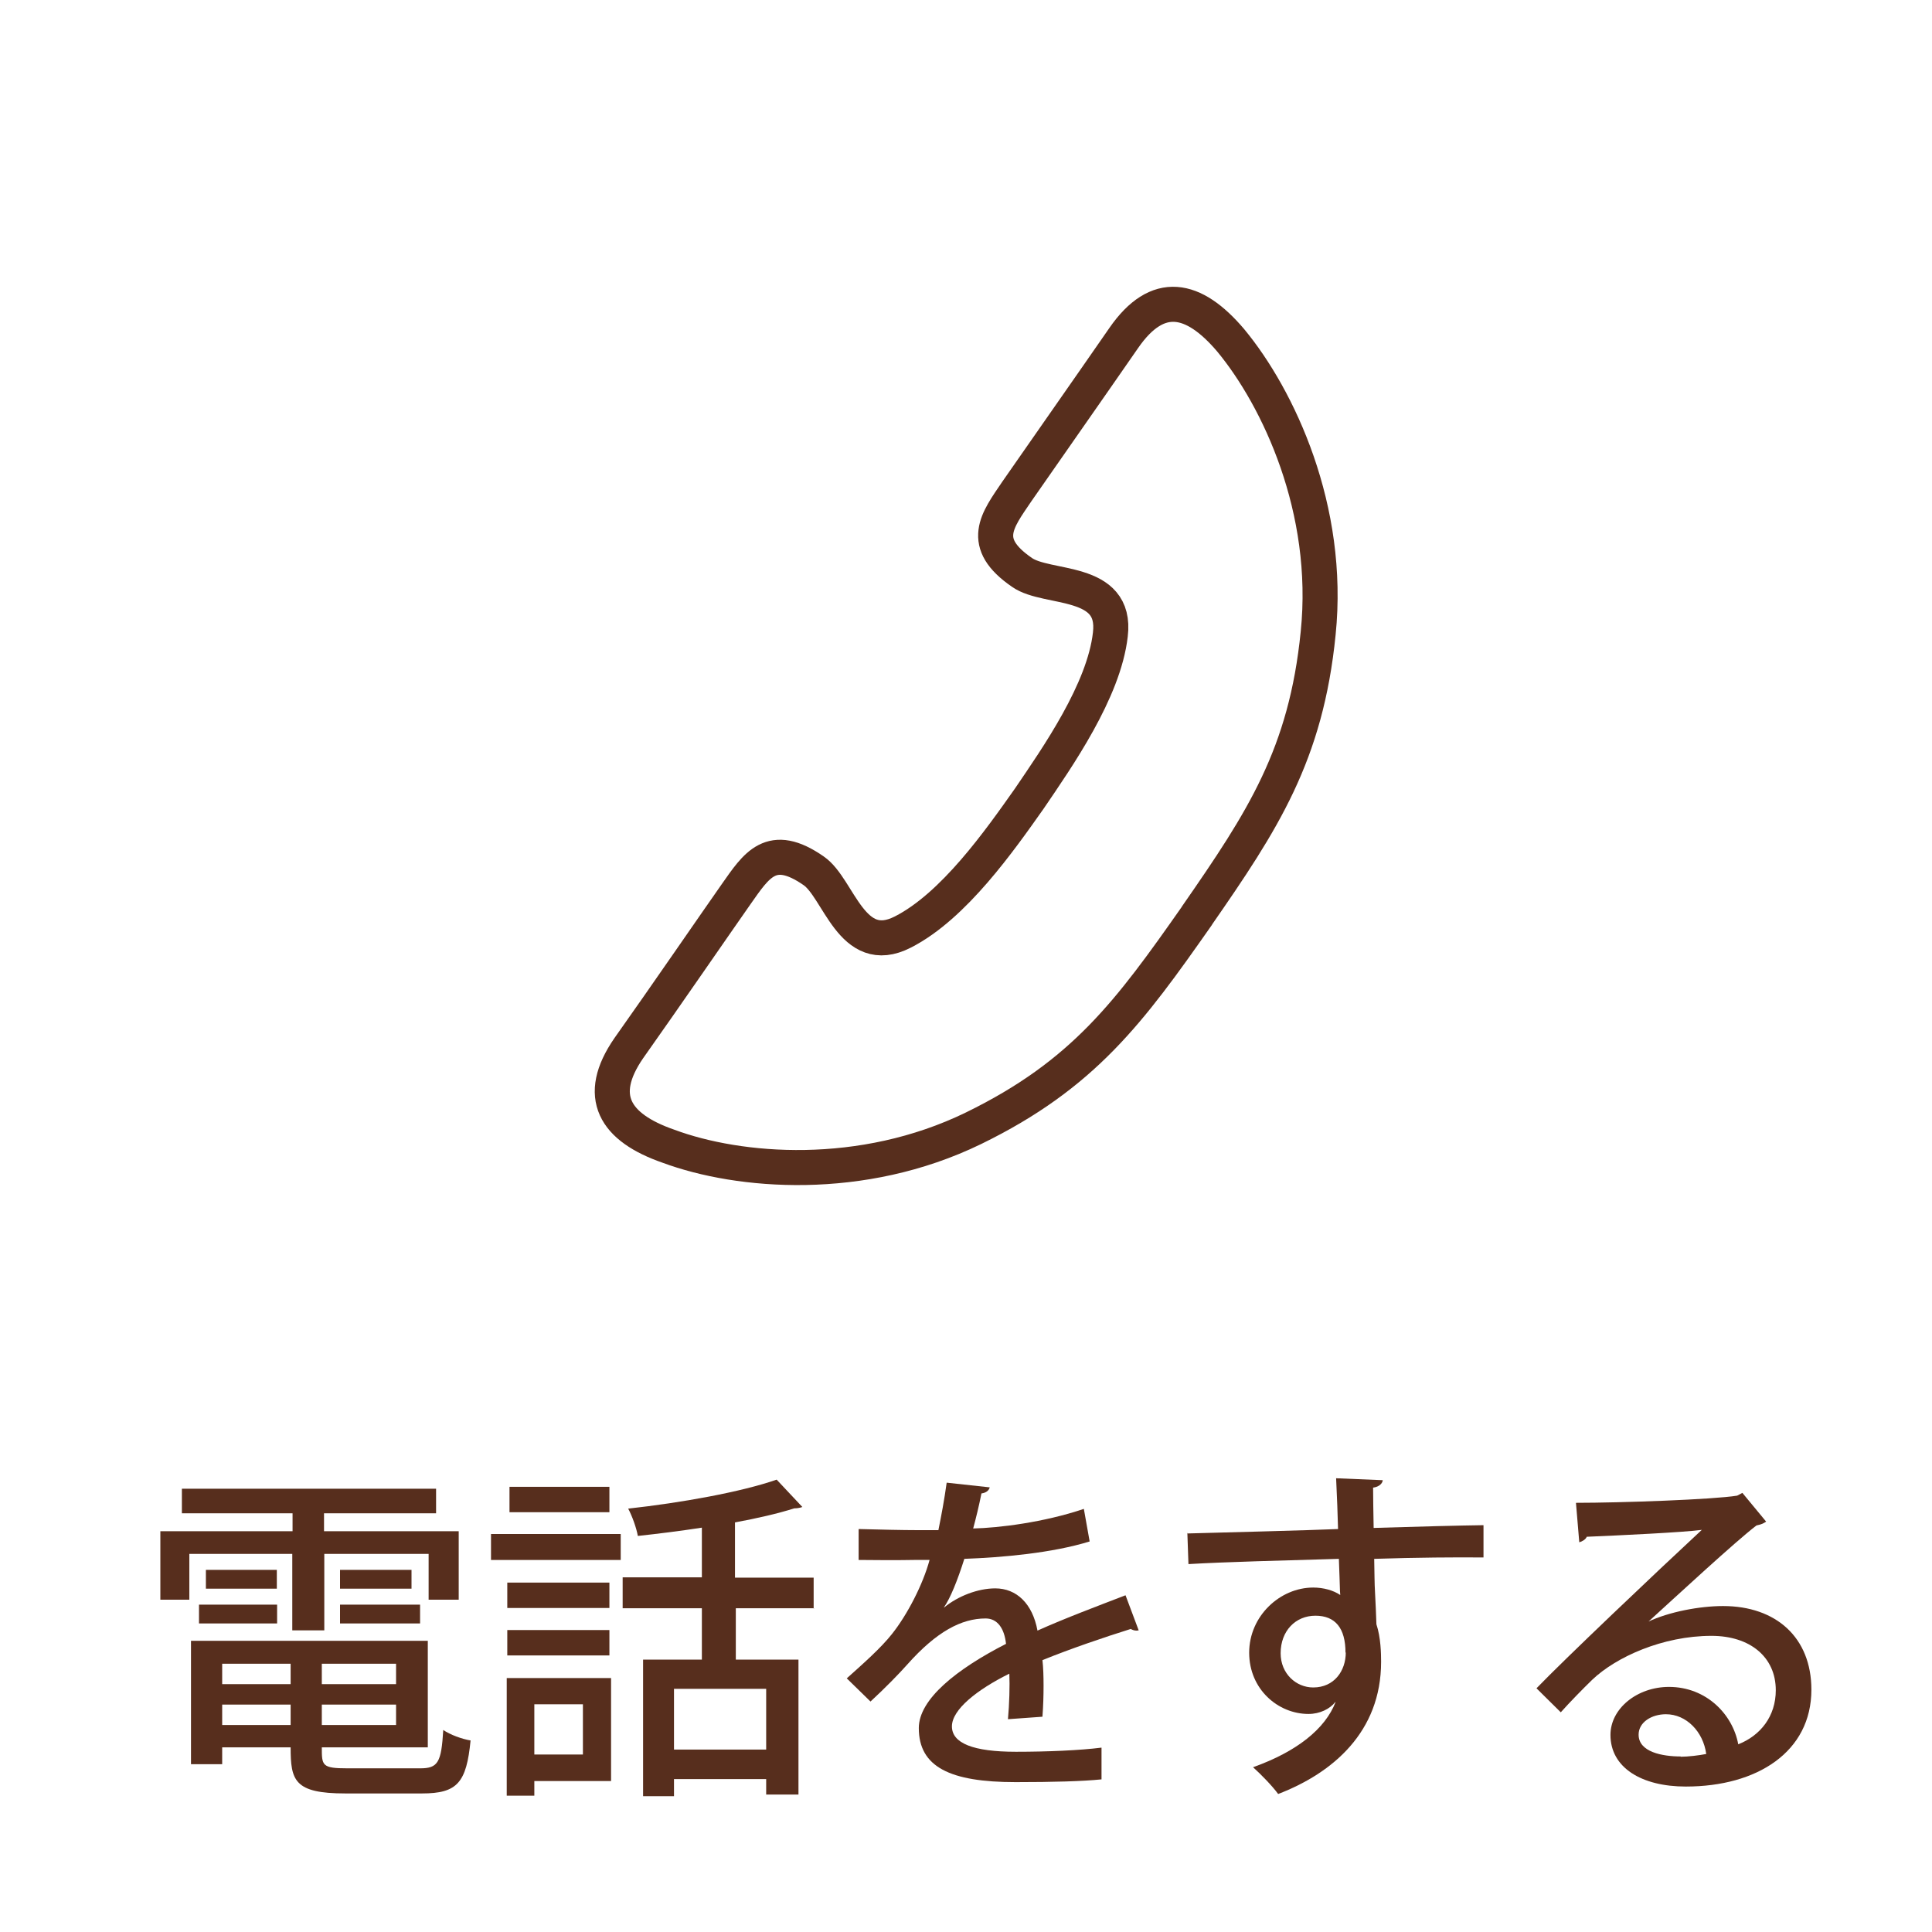 <?xml version="1.0" encoding="UTF-8"?><svg id="_レイヤー_2" xmlns="http://www.w3.org/2000/svg" width="70" height="70" viewBox="0 0 70 70"><defs><style>.cls-1{fill:#fff;}.cls-2{fill:#572e1d;}.cls-3{fill:none;stroke:#572e1d;stroke-miterlimit:10;stroke-width:1.27px;}</style></defs><g id="_レイヤー_4"><rect class="cls-1" width="70" height="70"/></g><g id="_レイヤー_2-2"><path class="cls-2" d="M10.59,59.07v-2.77h-3.73v1.66h-1.05v-2.48h4.79v-.65h-4.01v-.89h9.21v.89h-4.06v.65h4.88v2.48h-1.09v-1.66h-3.78v2.77h-1.14ZM11.66,63.31c0,.66,0,.76.93.76h2.63c.65,0,.77-.21.84-1.39.24.17.68.33.99.38-.15,1.53-.48,1.92-1.76,1.92h-2.78c-1.85,0-1.98-.47-1.98-1.67h-2.48v.61h-1.13v-4.47h8.58v3.86h-3.85ZM7.21,58.82v-.68h2.83v.68h-2.83ZM7.46,56.88h2.57v.68h-2.57v-.68ZM10.53,60.28h-2.48v.74h2.48v-.74ZM8.05,62.5h2.48v-.74h-2.48v.74ZM14.35,61.02v-.74h-2.69v.74h2.69ZM11.66,62.5h2.69v-.74h-2.69v.74ZM12.32,56.88h2.59v.68h-2.59v-.68ZM12.32,58.82v-.68h2.9v.68h-2.9Z"/><path class="cls-2" d="M17.79,56.52v-.94h4.7v.94h-4.7ZM22.14,60.81v3.72h-2.78v.53h-1v-4.26h3.78ZM22.08,57.34v.92h-3.7v-.92h3.7ZM18.38,59.98v-.92h3.7v.92h-3.7ZM22.08,53.87v.92h-3.62v-.92h3.62ZM21.12,61.75h-1.76v1.82h1.76v-1.82ZM29.51,58.27h-2.85v1.86h2.27v4.89h-1.17v-.56h-3.34v.62h-1.12v-4.95h2.13v-1.86h-2.87v-1.12h2.87v-1.8c-.78.12-1.58.22-2.32.3-.05-.29-.21-.73-.35-.99,1.91-.21,4.09-.6,5.38-1.05l.93.99s-.11.05-.29.05c-.6.19-1.34.36-2.15.51v2h2.85v1.12ZM27.76,63.39v-2.2h-3.34v2.2h3.34Z"/><path class="cls-2" d="M41.26,59.07s-.05.01-.08.01c-.07,0-.15-.02-.21-.06-.93.29-2.22.73-3.2,1.13.03.27.04.58.04.93s-.01.71-.04,1.12l-1.25.09c.05-.53.07-1.23.05-1.65-1.17.58-2.08,1.3-2.08,1.91s.77.92,2.32.92c1.14,0,2.31-.05,3.1-.15v1.15c-.68.07-1.76.1-3.11.1-2.38,0-3.51-.55-3.51-1.96,0-1.04,1.36-2.13,3.16-3.05-.06-.56-.31-.92-.74-.92-.87,0-1.77.47-2.83,1.66-.32.36-.79.84-1.34,1.35l-.86-.84c.58-.52,1.24-1.1,1.64-1.61.55-.69,1.12-1.79,1.36-2.68h-.57c-.5.01-1.38.01-2,0v-1.12c.73.02,1.61.04,2.13.04h.76c.11-.55.21-1.07.3-1.72l1.56.17c-.03.12-.14.2-.3.22-.09.45-.19.86-.3,1.27.92-.02,2.56-.22,4.01-.71l.21,1.18c-1.36.42-3.16.58-4.54.63-.25.79-.51,1.43-.74,1.76h.01c.5-.41,1.22-.69,1.85-.69.77,0,1.35.55,1.53,1.53,1-.45,2.23-.91,3.19-1.28l.48,1.28Z"/><path class="cls-2" d="M43.03,55.56c.78-.02,4.59-.12,5.45-.16,0-.17-.05-1.5-.07-1.84l1.69.07c-.01.11-.12.24-.35.27,0,.32.01.92.02,1.46,1.58-.05,3.19-.09,3.98-.1v1.17c-.96-.01-2.43,0-3.96.05.01.46.01.91.03,1.22.02.43.04.76.05,1.15.16.48.17,1.07.17,1.36,0,2.54-1.75,4.03-3.73,4.79-.21-.29-.63-.72-.91-.97,1.6-.57,2.62-1.4,2.99-2.36h-.01c-.2.25-.56.43-.97.43-1.1,0-2.15-.89-2.15-2.22s1.12-2.36,2.32-2.36c.37,0,.73.1.98.27,0-.05-.01-.1-.01-.14-.01-.24-.02-.73-.04-1.17-2.05.06-4.08.11-5.45.19l-.04-1.14ZM48.75,59.88c0-.89-.37-1.34-1.09-1.34s-1.26.55-1.26,1.36c0,.74.56,1.24,1.18,1.24.76,0,1.18-.6,1.18-1.27Z"/><path class="cls-2" d="M59.71,58.76c.76-.36,1.87-.57,2.72-.57,1.92,0,3.2,1.14,3.2,3.03,0,2.25-1.96,3.51-4.55,3.51-1.61,0-2.73-.69-2.73-1.87,0-.96.97-1.74,2.12-1.74,1.35,0,2.31.99,2.51,2.08.81-.32,1.36-1.02,1.36-1.96,0-1.2-.93-1.97-2.33-1.97-1.77,0-3.46.77-4.32,1.59-.32.31-.82.82-1.14,1.18l-.88-.87c.98-1.02,4.32-4.19,5.99-5.74-.66.09-2.98.2-4.17.25-.03.09-.16.17-.27.2l-.12-1.43c1.64,0,4.99-.12,5.84-.26l.19-.1.86,1.04c-.09.07-.21.11-.35.14-.76.58-2.92,2.58-3.92,3.49h0ZM60.89,63.65c.27,0,.68-.05.93-.1-.11-.81-.72-1.44-1.46-1.44-.52,0-.99.29-.99.74,0,.63.86.79,1.53.79Z"/><path class="cls-3" d="M43.36,33.19c-2.42,3.45-4.09,5.74-8.09,7.69-4.05,1.97-8.49,1.6-11.05.65-1.96-.68-2.64-1.81-1.44-3.55,1.22-1.72,3.25-4.67,3.89-5.58.74-1.05,1.27-1.92,2.81-.85.92.63,1.37,3.17,3.23,2.22,1.85-.94,3.52-3.33,4.58-4.83,1.02-1.5,2.71-3.91,2.94-5.95.25-2.06-2.29-1.61-3.2-2.25-1.56-1.07-.9-1.88-.19-2.93.63-.91,2.69-3.85,3.88-5.57,1.22-1.76,2.52-1.5,3.87.09,1.73,2.09,3.63,6.12,3.17,10.61-.44,4.41-2.01,6.8-4.39,10.23Z"/></g></svg>